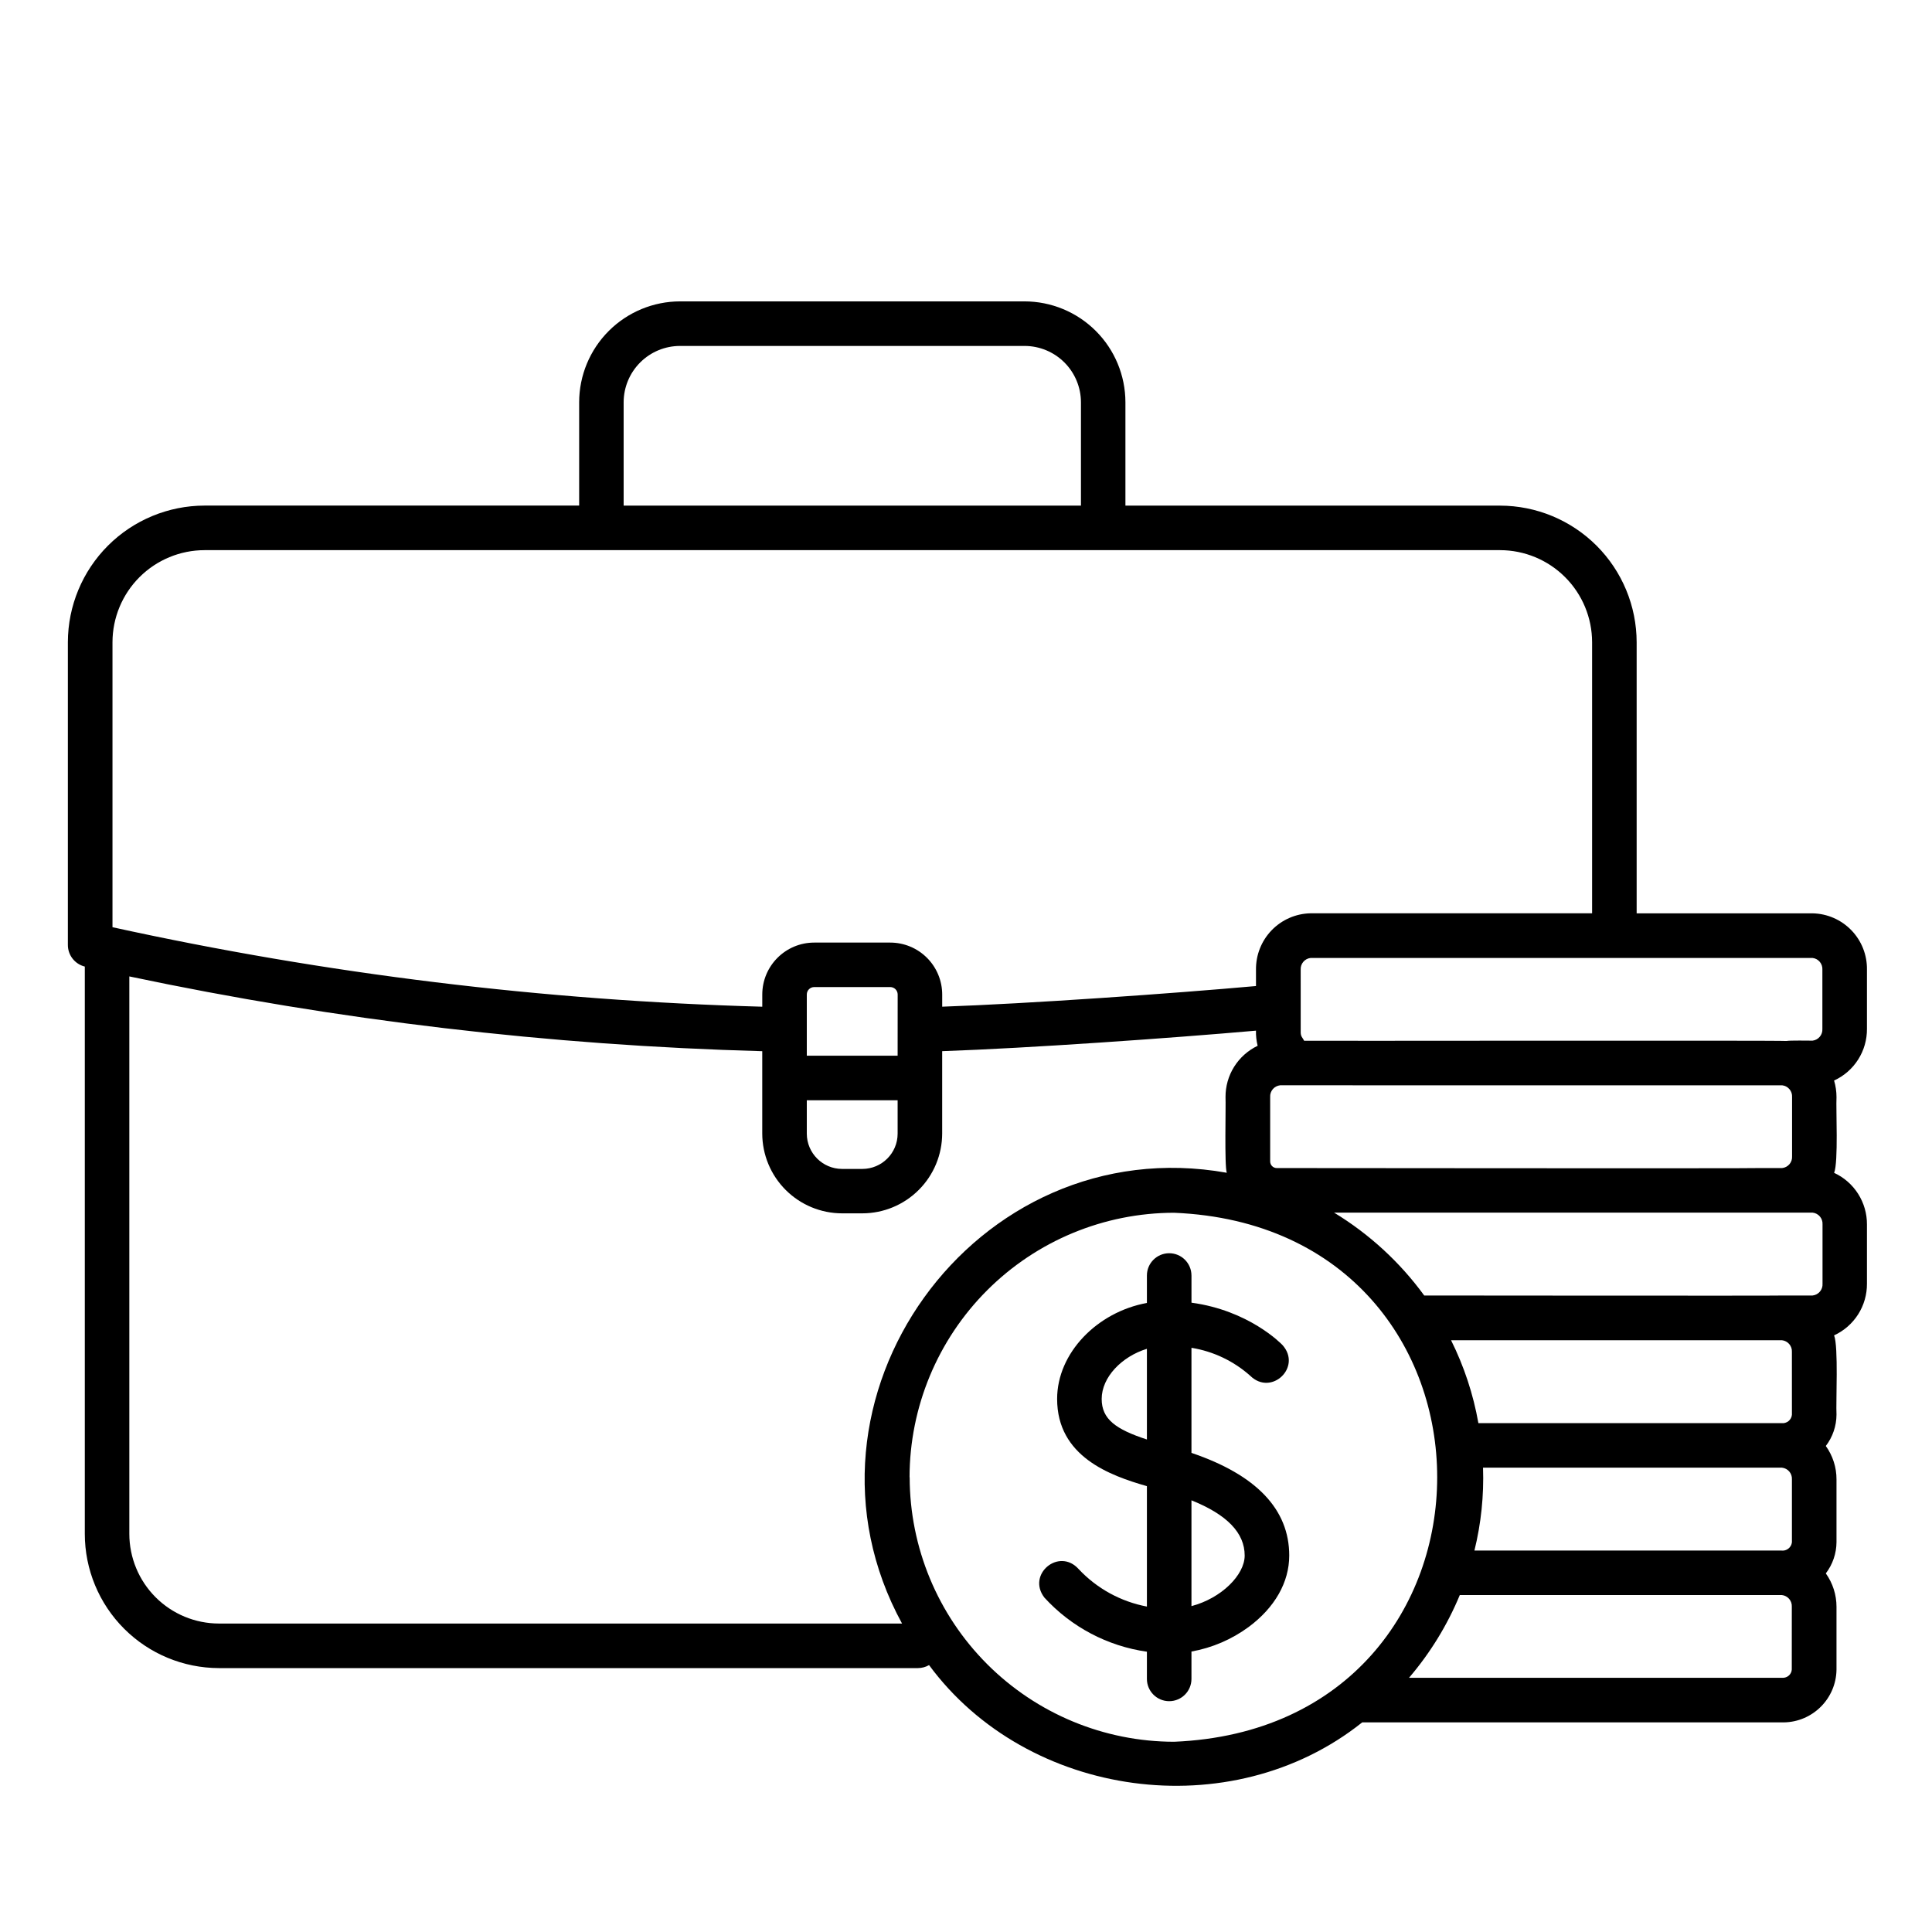 <?xml version="1.0" encoding="UTF-8"?>
<!-- Uploaded to: SVG Repo, www.svgrepo.com, Generator: SVG Repo Mixer Tools -->
<svg fill="#000000" width="800px" height="800px" version="1.1" viewBox="144 144 512 512" xmlns="http://www.w3.org/2000/svg">
 <g>
  <path d="m624.35 386.04h-46.621v-71.832c-0.012-9.602-3.832-18.805-10.617-25.594-6.789-6.789-15.996-10.605-25.594-10.617h-99.27v-27.414c-0.016-7.086-2.836-13.875-7.852-18.883-5.012-5.008-11.805-7.824-18.891-7.832h-91.277c-7.09 0.008-13.891 2.828-18.902 7.84-5.016 5.016-7.836 11.812-7.844 18.902v27.375h-99.285c-9.59 0.016-18.785 3.828-25.574 10.605-6.785 6.777-10.609 15.969-10.637 25.559v80.176c-0.043 2.75 1.816 5.168 4.488 5.824v150.35c0.008 9.426 3.758 18.465 10.422 25.129 6.664 6.668 15.703 10.418 25.129 10.434h185.23c1.039-0.004 2.059-0.277 2.953-0.797 26.027 35.305 80.027 42.902 114.79 15.184h111.7c7.68-0.098 13.887-6.293 13.992-13.973v-16.652c0.004-3.176-0.984-6.269-2.832-8.855 1.82-2.379 2.812-5.289 2.832-8.285v-16.629c0.012-3.176-0.98-6.273-2.832-8.855 1.82-2.383 2.816-5.297 2.832-8.297-0.188-3.316 0.551-18.098-0.641-21.02v0.004c2.617-1.207 4.828-3.137 6.375-5.566 1.543-2.43 2.356-5.254 2.336-8.133v-15.676c0.02-2.875-0.793-5.699-2.336-8.129s-3.75-4.363-6.363-5.566c1.16-2.863 0.453-16.848 0.629-20.074 0-1.488-0.215-2.965-0.641-4.391 2.617-1.199 4.832-3.129 6.375-5.559 1.547-2.426 2.356-5.25 2.336-8.129v-15.672c0.066-3.894-1.414-7.652-4.113-10.453-2.703-2.801-6.402-4.418-10.293-4.496zm2.598 14.949v15.695-0.004c0.09 1.559-1.051 2.918-2.598 3.102-0.707 0-6.316-0.09-6.887 0.09-1.852-0.188-126.13 0-127.85-0.059-0.375-0.789-0.906-1.074-0.914-2.203l-0.004-16.621c-0.098-1.582 1.066-2.957 2.637-3.121h133.02c1.555 0.184 2.695 1.555 2.598 3.121zm-8.07 151.72c-0.07 0.672-0.414 1.285-0.949 1.699-0.535 0.418-1.215 0.598-1.883 0.504h-81.309c1.77-7.18 2.535-14.57 2.281-21.965h79.223c1.574 0.168 2.734 1.543 2.637 3.121zm0-33.77v-0.004c-0.066 0.668-0.402 1.277-0.93 1.695-0.527 0.414-1.199 0.598-1.863 0.512h-80.297c-1.348-7.633-3.789-15.027-7.242-21.965h87.688c1.57 0.164 2.734 1.543 2.637 3.121zm5.473-31.617h-7.172c-1.535 0.098-94.355 0-95.742 0h-0.004c-6.434-8.828-14.555-16.293-23.891-21.965h126.81c1.57 0.168 2.734 1.543 2.637 3.121v15.695c0.113 1.586-1.051 2.981-2.637 3.148zm-8.07-55.703v-0.004c1.574 0.168 2.738 1.543 2.637 3.121v15.695c0.102 1.578-1.062 2.953-2.637 3.117h-5.902c-0.254 0.129-127.62 0-128.02 0-0.969 0-1.75-0.781-1.75-1.75v-17.062c-0.102-1.578 1.062-2.953 2.637-3.121zm-307.01-181.05v-0.004c0.02-3.957 1.602-7.742 4.406-10.531 2.801-2.793 6.594-4.356 10.551-4.356h91.297c3.957 0.004 7.754 1.578 10.555 4.379s4.375 6.598 4.383 10.555v27.375h-121.19zm-111.06 39.227h343.31c6.469 0.008 12.672 2.578 17.25 7.156 4.574 4.574 7.144 10.777 7.152 17.25v71.832h-74.629c-3.894 0.082-7.598 1.699-10.301 4.5-2.707 2.805-4.195 6.562-4.144 10.457v4.32c-21.895 1.969-60.23 4.676-83.156 5.473v-3.211c0-3.656-1.453-7.16-4.035-9.742s-6.086-4.035-9.742-4.035h-20.133c-7.606 0-13.773 6.168-13.773 13.777v3.219-0.004c-57.934-1.602-115.59-8.656-172.2-21.066v-75.531c0.012-6.469 2.586-12.668 7.16-17.242 4.574-4.57 10.777-7.144 17.246-7.152zm183.67 133.97h-24.07v-16.215c0-1.09 0.883-1.969 1.969-1.969h20.145c0.52 0 1.023 0.207 1.391 0.574 0.367 0.371 0.578 0.871 0.578 1.395zm-24.07 11.809h24.07v8.855c-0.004 5.16-4.188 9.344-9.348 9.348h-5.363c-5.16-0.004-9.348-4.184-9.359-9.348zm-155.79 138.68c-6.297-0.008-12.332-2.512-16.785-6.969-4.449-4.453-6.953-10.488-6.961-16.785v-147.74c55.195 11.652 111.33 18.285 167.73 19.816v21.816c0.008 5.609 2.238 10.988 6.207 14.953 3.969 3.969 9.348 6.199 14.957 6.203h5.363c5.609-0.008 10.984-2.238 14.949-6.207 3.969-3.965 6.199-9.34 6.207-14.949v-21.824c22.77-0.777 60.82-3.465 83.156-5.434-0.027 1.352 0.121 2.695 0.445 4.008-2.562 1.227-4.723 3.156-6.231 5.562s-2.297 5.195-2.281 8.035c0.117 2.125-0.316 18.363 0.336 20.055-66.766-11.906-118.43 60.23-86.062 119.46zm183.02-38.762c0.023-18.582 7.414-36.402 20.555-49.543 13.145-13.145 30.961-20.535 49.547-20.555 92.988 3.848 92.957 136.35 0 140.19-18.578-0.027-36.391-7.422-49.527-20.562-13.133-13.137-20.523-30.949-20.543-49.531zm233.8 50.973c-0.09 1.164-1.02 2.086-2.184 2.164h-99.25c5.609-6.555 10.148-13.953 13.453-21.922h85.352c1.574 0.164 2.734 1.539 2.637 3.117z"/>
  <path d="m459.75 529.03v-27.848c5.793 0.938 11.199 3.512 15.578 7.418 5.59 5.473 13.777-2.301 8.543-8.148-0.395-0.422-8.945-9.18-24.117-11.227v-7.203h-0.004c0-3.258-2.641-5.902-5.902-5.902s-5.906 2.644-5.906 5.902v7.273c-13.176 2.402-23.793 13.254-23.793 25.438 0 15.262 13.984 20.301 23.793 23.113v31.91c-6.922-1.305-13.254-4.777-18.074-9.918-5.195-5.816-13.844 1.359-9.094 7.539 7.117 7.789 16.723 12.859 27.168 14.344v7.203c0 3.262 2.644 5.906 5.906 5.906s5.902-2.644 5.902-5.906v-7.254 0.004c5.492-0.984 10.684-3.215 15.176-6.523 6.887-5.117 10.734-11.809 10.734-18.922 0-12.242-8.719-21.375-25.91-27.199zm-23.793-14.297c0-5.758 5.324-11.246 11.984-13.285v24.031c-8.227-2.688-11.984-5.375-11.984-10.746zm23.793 54.906v-28.043c9.465 3.816 14.102 8.641 14.102 14.641 0 5.137-6.18 11.324-14.102 13.402z"/>
 </g>
</svg>